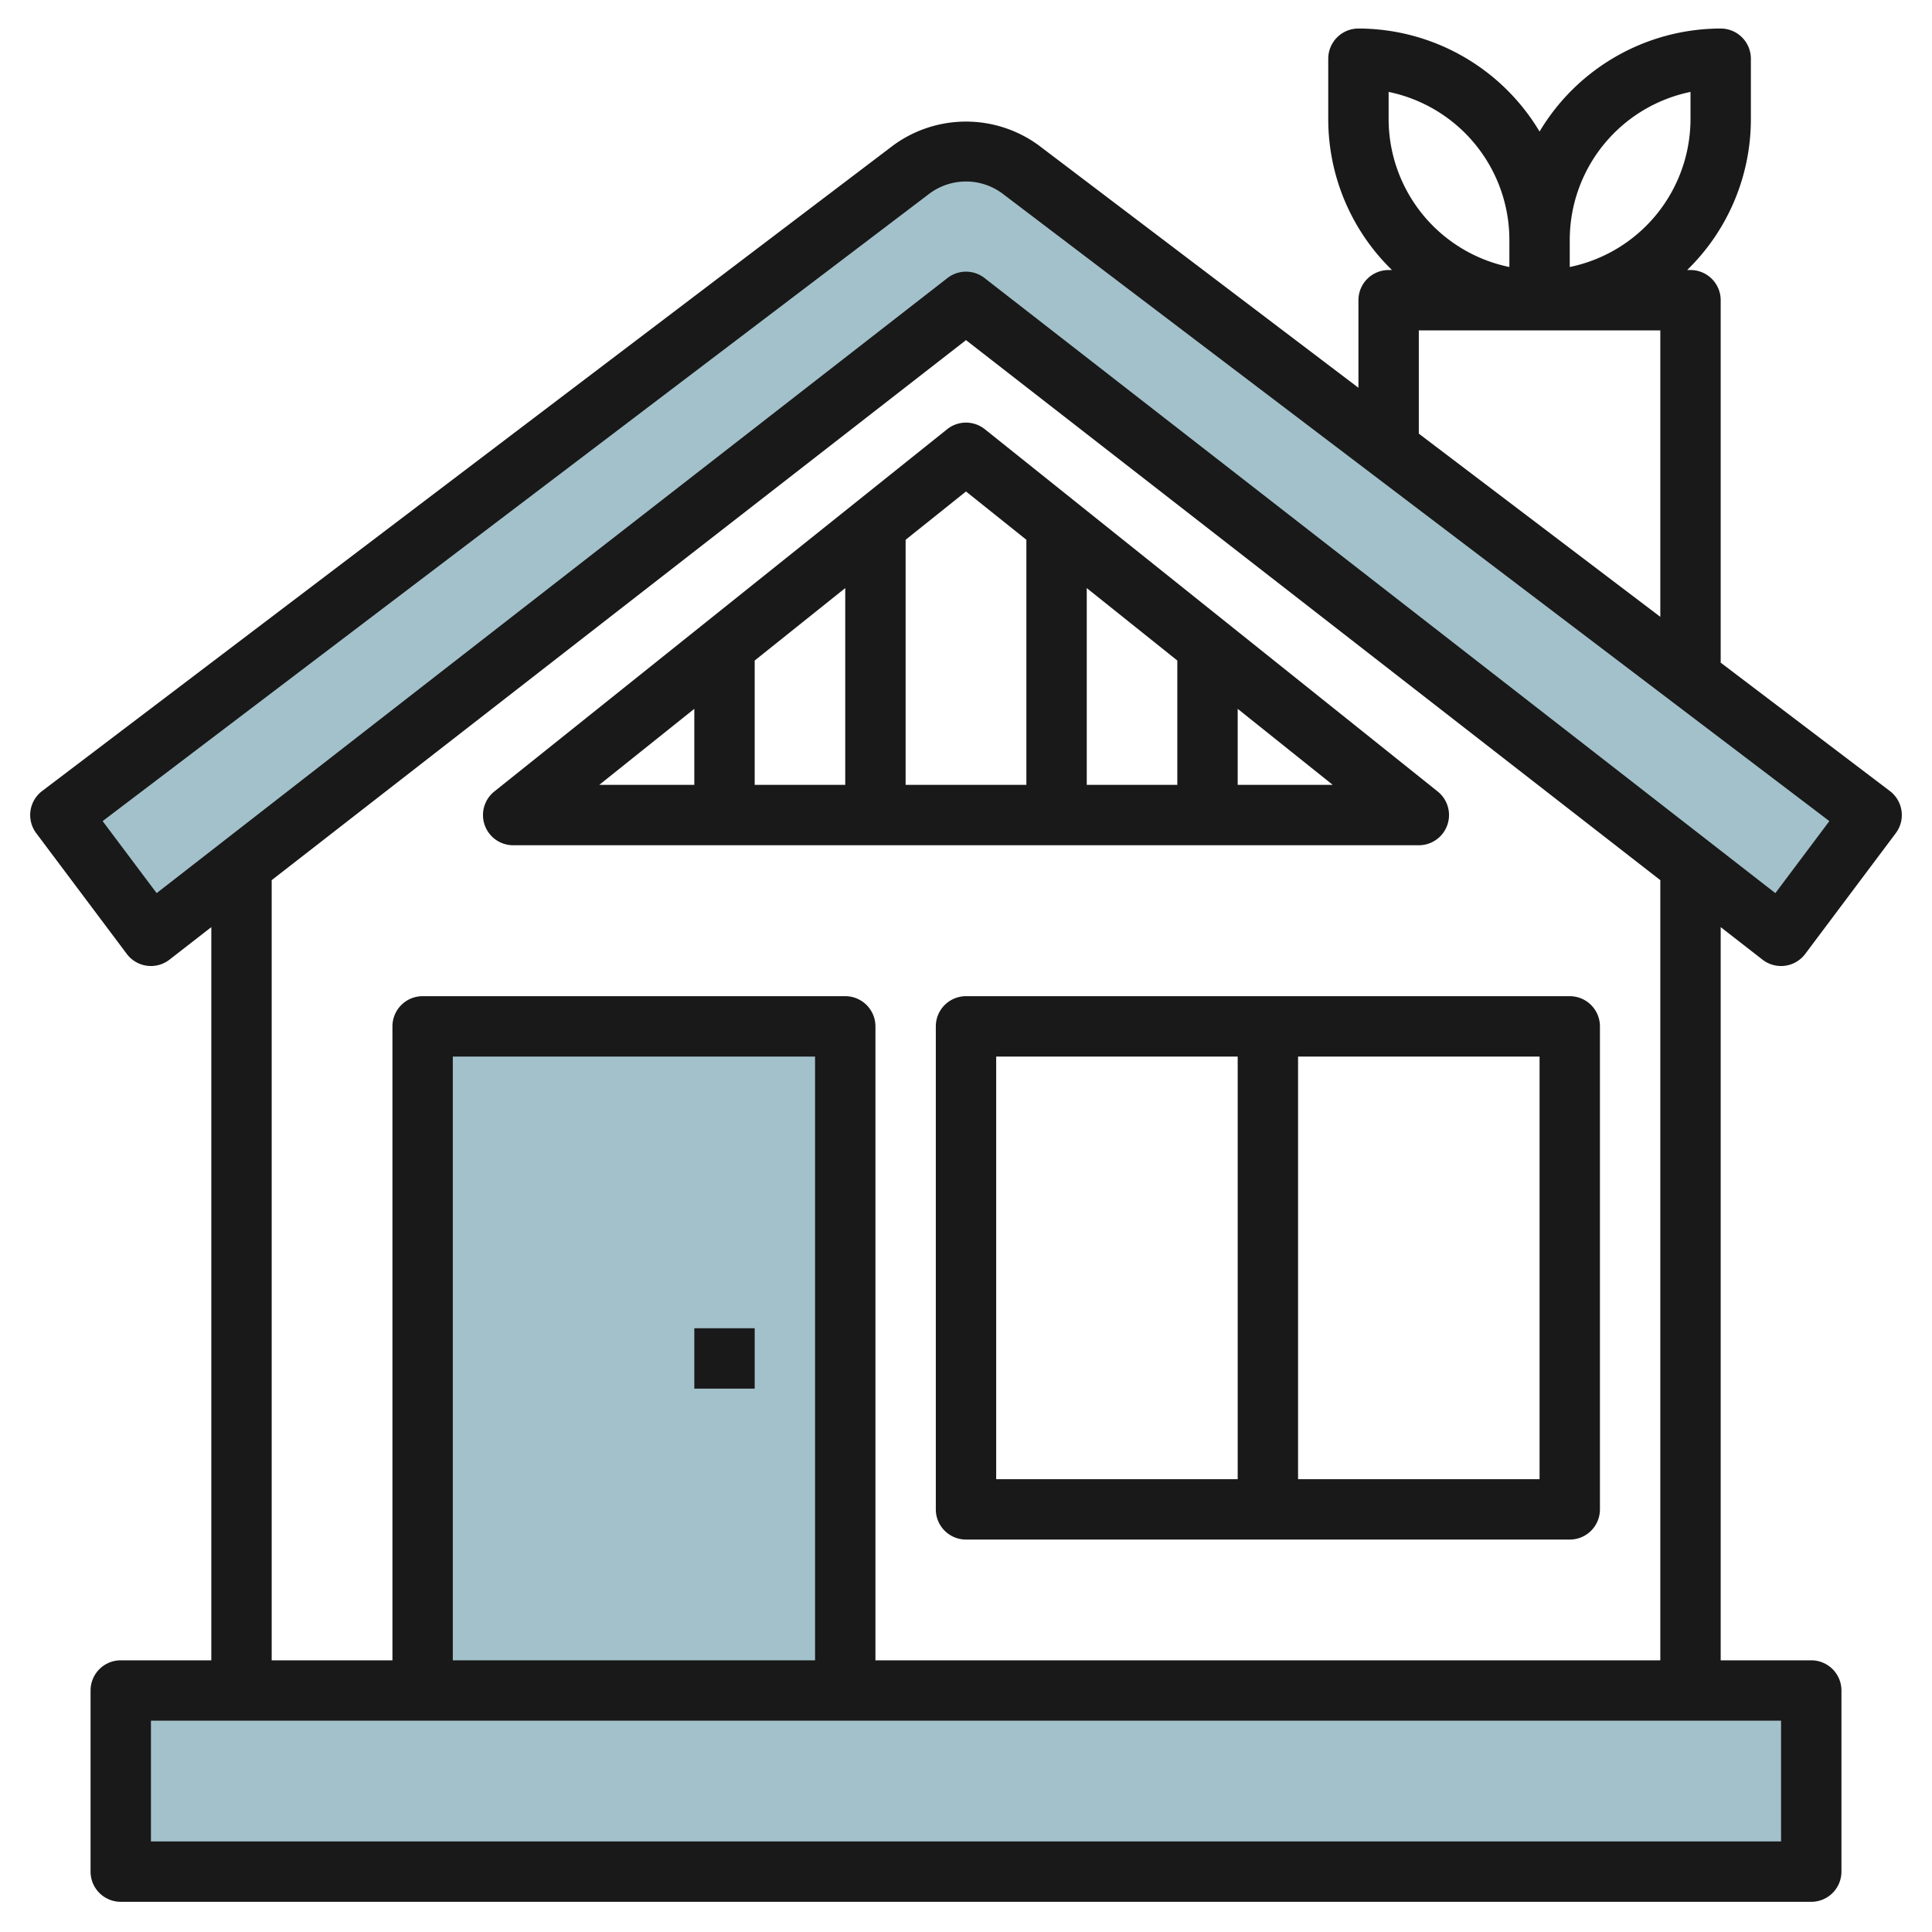 <svg height="512" viewBox="0 0 64 64" width="512" xmlns="http://www.w3.org/2000/svg"><g id="Layer_19" data-name="Layer 19"><path d="m32 10 27 21 3-4-28.2-21.4a2.974 2.974 0 0 0 -1.8-.6 2.974 2.974 0 0 0 -1.8.6l-28.2 21.4 3 4z" fill="#a3c1ca"/><path d="m4 56h56v6h-56z" fill="#a3c1ca"/><path d="m14 56v-22h14v22" fill="#a3c1ca"/><g fill="#191919"><path d="m56.991 21.945h.009v-12a1 1 0 0 0 -1-1h-.111a6.973 6.973 0 0 0 2.111-5v-2a1 1 0 0 0 -1-1 7 7 0 0 0 -6 3.413 7 7 0 0 0 -6-3.413 1 1 0 0 0 -1 1v2a6.973 6.973 0 0 0 2.111 5h-.111a1 1 0 0 0 -1 1v2.9l-10.6-8.037a4.081 4.081 0 0 0 -4.8 0l-28.2 21.392a1 1 0 0 0 -.2 1.4l3 4a1 1 0 0 0 1.414.19l1.386-1.078v24.288h-3a1 1 0 0 0 -1 1v6a1 1 0 0 0 1 1h56a1 1 0 0 0 1-1v-6a1 1 0 0 0 -1-1h-3v-24.288l1.386 1.078a1 1 0 0 0 1.414-.19l3-4a1 1 0 0 0 -.2-1.4zm-.991-18.9v.9a5.009 5.009 0 0 1 -4 4.9v-.9a5.01 5.01 0 0 1 4-4.9zm-10 .9v-.9a5.01 5.01 0 0 1 4 4.9v.9a5.009 5.009 0 0 1 -4-4.9zm1 7h8v9.489l-8-6.069zm12 50.055h-54v-4h54zm-32-6h-12v-20h12zm28 0h-26v-21a1 1 0 0 0 -1-1h-14a1 1 0 0 0 -1 1v21h-4v-25.844l23-17.889 23 17.889zm3.811-25.414-26.197-20.376a1 1 0 0 0 -1.228 0l-26.197 20.376-1.789-2.386 27.408-20.8a2.026 2.026 0 0 1 2.384 0l27.408 20.8z"/><path d="m31.375 14.219-15 12a1 1 0 0 0 .625 1.781h30a1 1 0 0 0 .625-1.781l-15-12a1 1 0 0 0 -1.25 0zm-3.375 5.262v6.519h-3v-4.119zm-5 4v2.519h-3.149zm13 2.519v-6.519l3 2.4v4.119zm5 0v-2.519l3.149 2.519zm-7-8.119v8.119h-4v-8.119l2-1.6z"/><path d="m31 34v16a1 1 0 0 0 1 1h20a1 1 0 0 0 1-1v-16a1 1 0 0 0 -1-1h-20a1 1 0 0 0 -1 1zm20 15h-8v-14h8zm-18-14h8v14h-8z"/><path d="m23 44h2v2h-2z"/></g></g></svg>